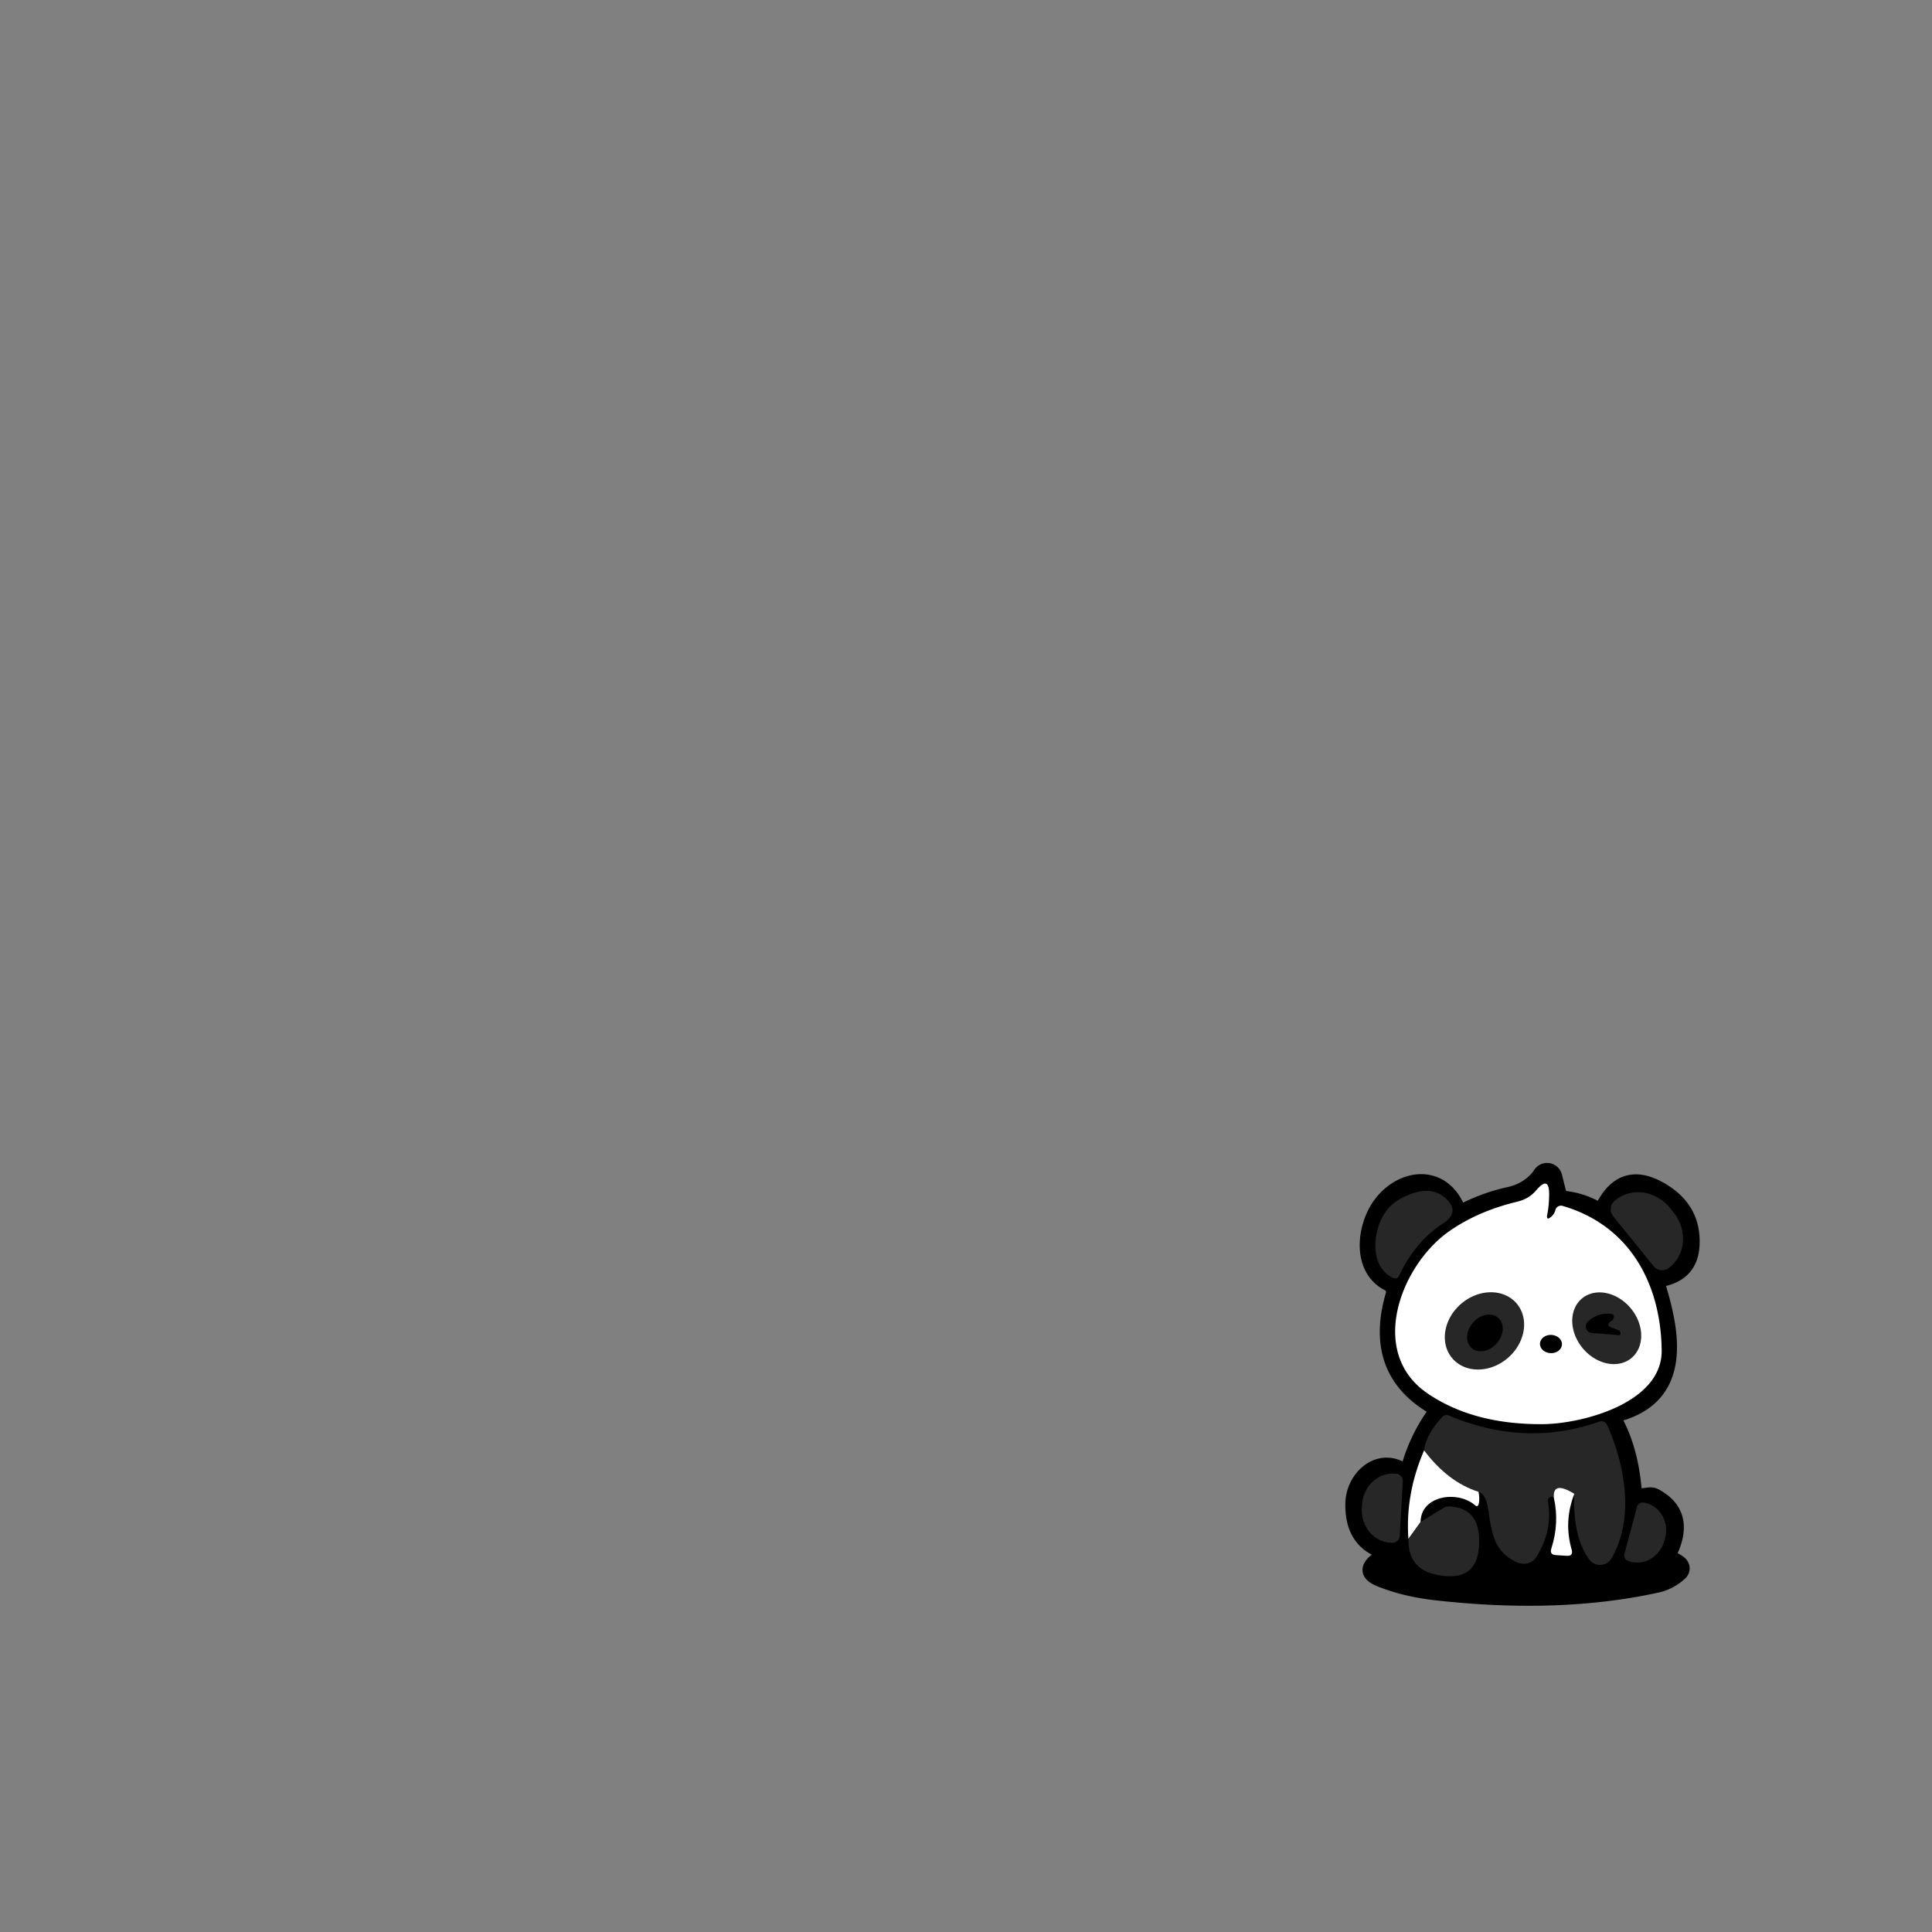 <svg xmlns="http://www.w3.org/2000/svg" baseProfile="tiny" version="1.2" viewBox="0 0 256 256"><rect x="0" y="0" width="256" height="256" fill="#808080" stroke="none"/><path stroke="#000" stroke-width="2" d="M183.74 205.69q-4.62-1.23-4.47-6.56c.09-3.34 3.41-6.38 6.64-4.31a.48.48 0 0 0 .72-.28q1.1-3.94 3.48-7.26.38-.52-.18-.85-8.28-4.82-5.32-14.89a1.24 1.24 0 0 0-.62-1.45c-3.9-1.97-3.26-7.55-1.06-10.52 2.73-3.7 8.02-4.43 10.17.49q.28.65.91.34 2.94-1.48 6.06-2.15c1.61-.36 3.15-1.3 4.07-2.7a1.03 1.03 0 0 1 1.85.32l.56 2.23q.16.62.8.7 2.29.27 4.25 1.39.53.3.8-.24 2.61-5.14 7.53-2.37 4.53 2.55 4.27 7.42-.2 3.8-4.14 4.52a.53.53 0 0 0-.41.68c1.96 6.31 3.56 14.53-4.91 17.08q-1.07.32-.56 1.32 1.99 3.83 2.38 9.2.03.52.56.46l1.43-.17a1.3 1.29 56.2 0 1 .79.16q4.35 2.36 1.89 7.48a.65.65 0 0 0 .38.89q.57.19 1.01.59a.82.81 44.3 0 1 .02 1.19q-1.34 1.26-3.07 1.64-13 2.86-29.39 1-4.11-.47-7.38-1.81-2.33-.96-.35-2.5.59-.46 1.28-.6.92-.2.01-.44Z"/><path fill="#fff" d="M205.59 161.18q.38-.34.51-.85a.76.76 0 0 1 .96-.54c8.88 2.59 13.01 10.29 13.12 19.13.09 7.05-10.68 9.77-15.8 9.79q-9.13.05-15.17-4.04c-8.09-5.46-3.55-17.07 2.8-21.51q3.8-2.67 9.03-3.93 1.55-.37 2.51-1.5 1.76-2.08 1.72.64-.02 1.36-.24 2.5-.2 1 .56.31Z"/><path fill="#272727" d="M185.84 158.69q3.5-1.75 5.53-.06 2.29 1.9-.21 3.52-3.63 2.36-5.76 6.87-.27.56-.83.3c-3.2-1.5-2.65-6.33-1.04-8.63q.9-1.3 2.31-2ZM213.75 161.16a1.46 1.46 0 0 1 .22-2.06l.15-.12a5.37 4.89 51 0 1 7.18 1.1l.43.53a5.37 4.89 51 0 1-.43 7.25l-.14.12a1.46 1.46 0 0 1-2.06-.22l-5.35-6.6ZM200.958 172.713a5.6 4.74-40.5 0 1-1.18 7.241 5.6 4.74-40.5 0 1-7.336.033 5.6 4.74-40.5 0 1 1.18-7.241 5.6 4.74-40.5 0 1 7.336-.033ZM216.177 179.947a5.13 4.14 50.3 0 1-6.462-1.303 5.13 4.14 50.3 0 1-.092-6.591 5.13 4.14 50.3 0 1 6.462 1.303 5.13 4.14 50.3 0 1 .092 6.591Z"/><path d="m213.55 175.91.95.38q.11.04.16.15.1.18.05.34-.05.16-.22.14-1.74-.16-3.55-.29a.88.87 25.4 0 1-.54-1.51q1.26-1.19 2.97-1.04.67.05.41.67-.08.19-.24.29-.87.53.01.87Z"/><ellipse rx="2.67" ry="2.09" transform="rotate(131.5 58.6 132.627)"/><ellipse rx="1.46" ry="1.21" transform="rotate(2.5 -3978.12 4798.24)"/><path fill="#272727" d="M208.61 197.94q-2.89-1.78-2.72.51-.34-.26-.67.05a.45.43 63.2 0 0-.12.39q.68 3.86-1.49 7.37a2.01 2.01 0 0 1-2.5.79q-2.44-1.03-3.2-3.47-.41-1.3-.63-3.05-.33-2.63-1.37-2.86-4.05-1.29-7.21-5.49.24-2.06 2.41-4.44a.77.77 0 0 1 .86-.18q10.1 4.24 19.84.85.85-.3 1.21.53c2.4 5.55 3.5 12.28.54 17.52a1.78 1.77-48.4 0 1-2.97.18q-2.22-3.01-1.98-8.7Z"/><path fill="#fff" d="M188.7 192.18q3.16 4.2 7.21 5.49.19.94.03 1.59-.12.52-.52.17c-2.27-1.96-7.16-1.3-7.19 2.26l-1.61 2.23q-.43-5.93 2.08-11.74Z"/><path fill="#272727" d="M185.47 203.52a.97.97 0 0 1-1.02.91l-.2-.01a4.38 4.05-86.8 0 1-3.8-4.6l.03-.42a4.38 4.05-86.8 0 1 4.28-4.14l.2.01a.97.97 0 0 1 .92 1.02l-.41 7.23Z"/><path fill="#fff" d="M208.61 197.94q-1.43 3.64-.36 7.38.26.89-.67.83l-1.43-.09q-.85-.06-.59-.87 1.09-3.4.33-6.74-.17-2.29 2.72-.51Z"/><path fill="#272727" d="M216.91 199.67a.79.79 0 0 1 .97-.56l.28.07a3.83 3.58-75 0 1 2.47 4.63l-.1.35a3.83 3.58-75 0 1-4.45 2.77l-.28-.08a.79.79 0 0 1-.55-.96l1.66-6.22ZM186.62 203.92l1.61-2.23 2.98-1.85q.43-.27.93-.23 3.87.23 3.86 4.61 0 5.77-5.95 4.37-3.46-.82-3.43-4.67Z"/></svg>
